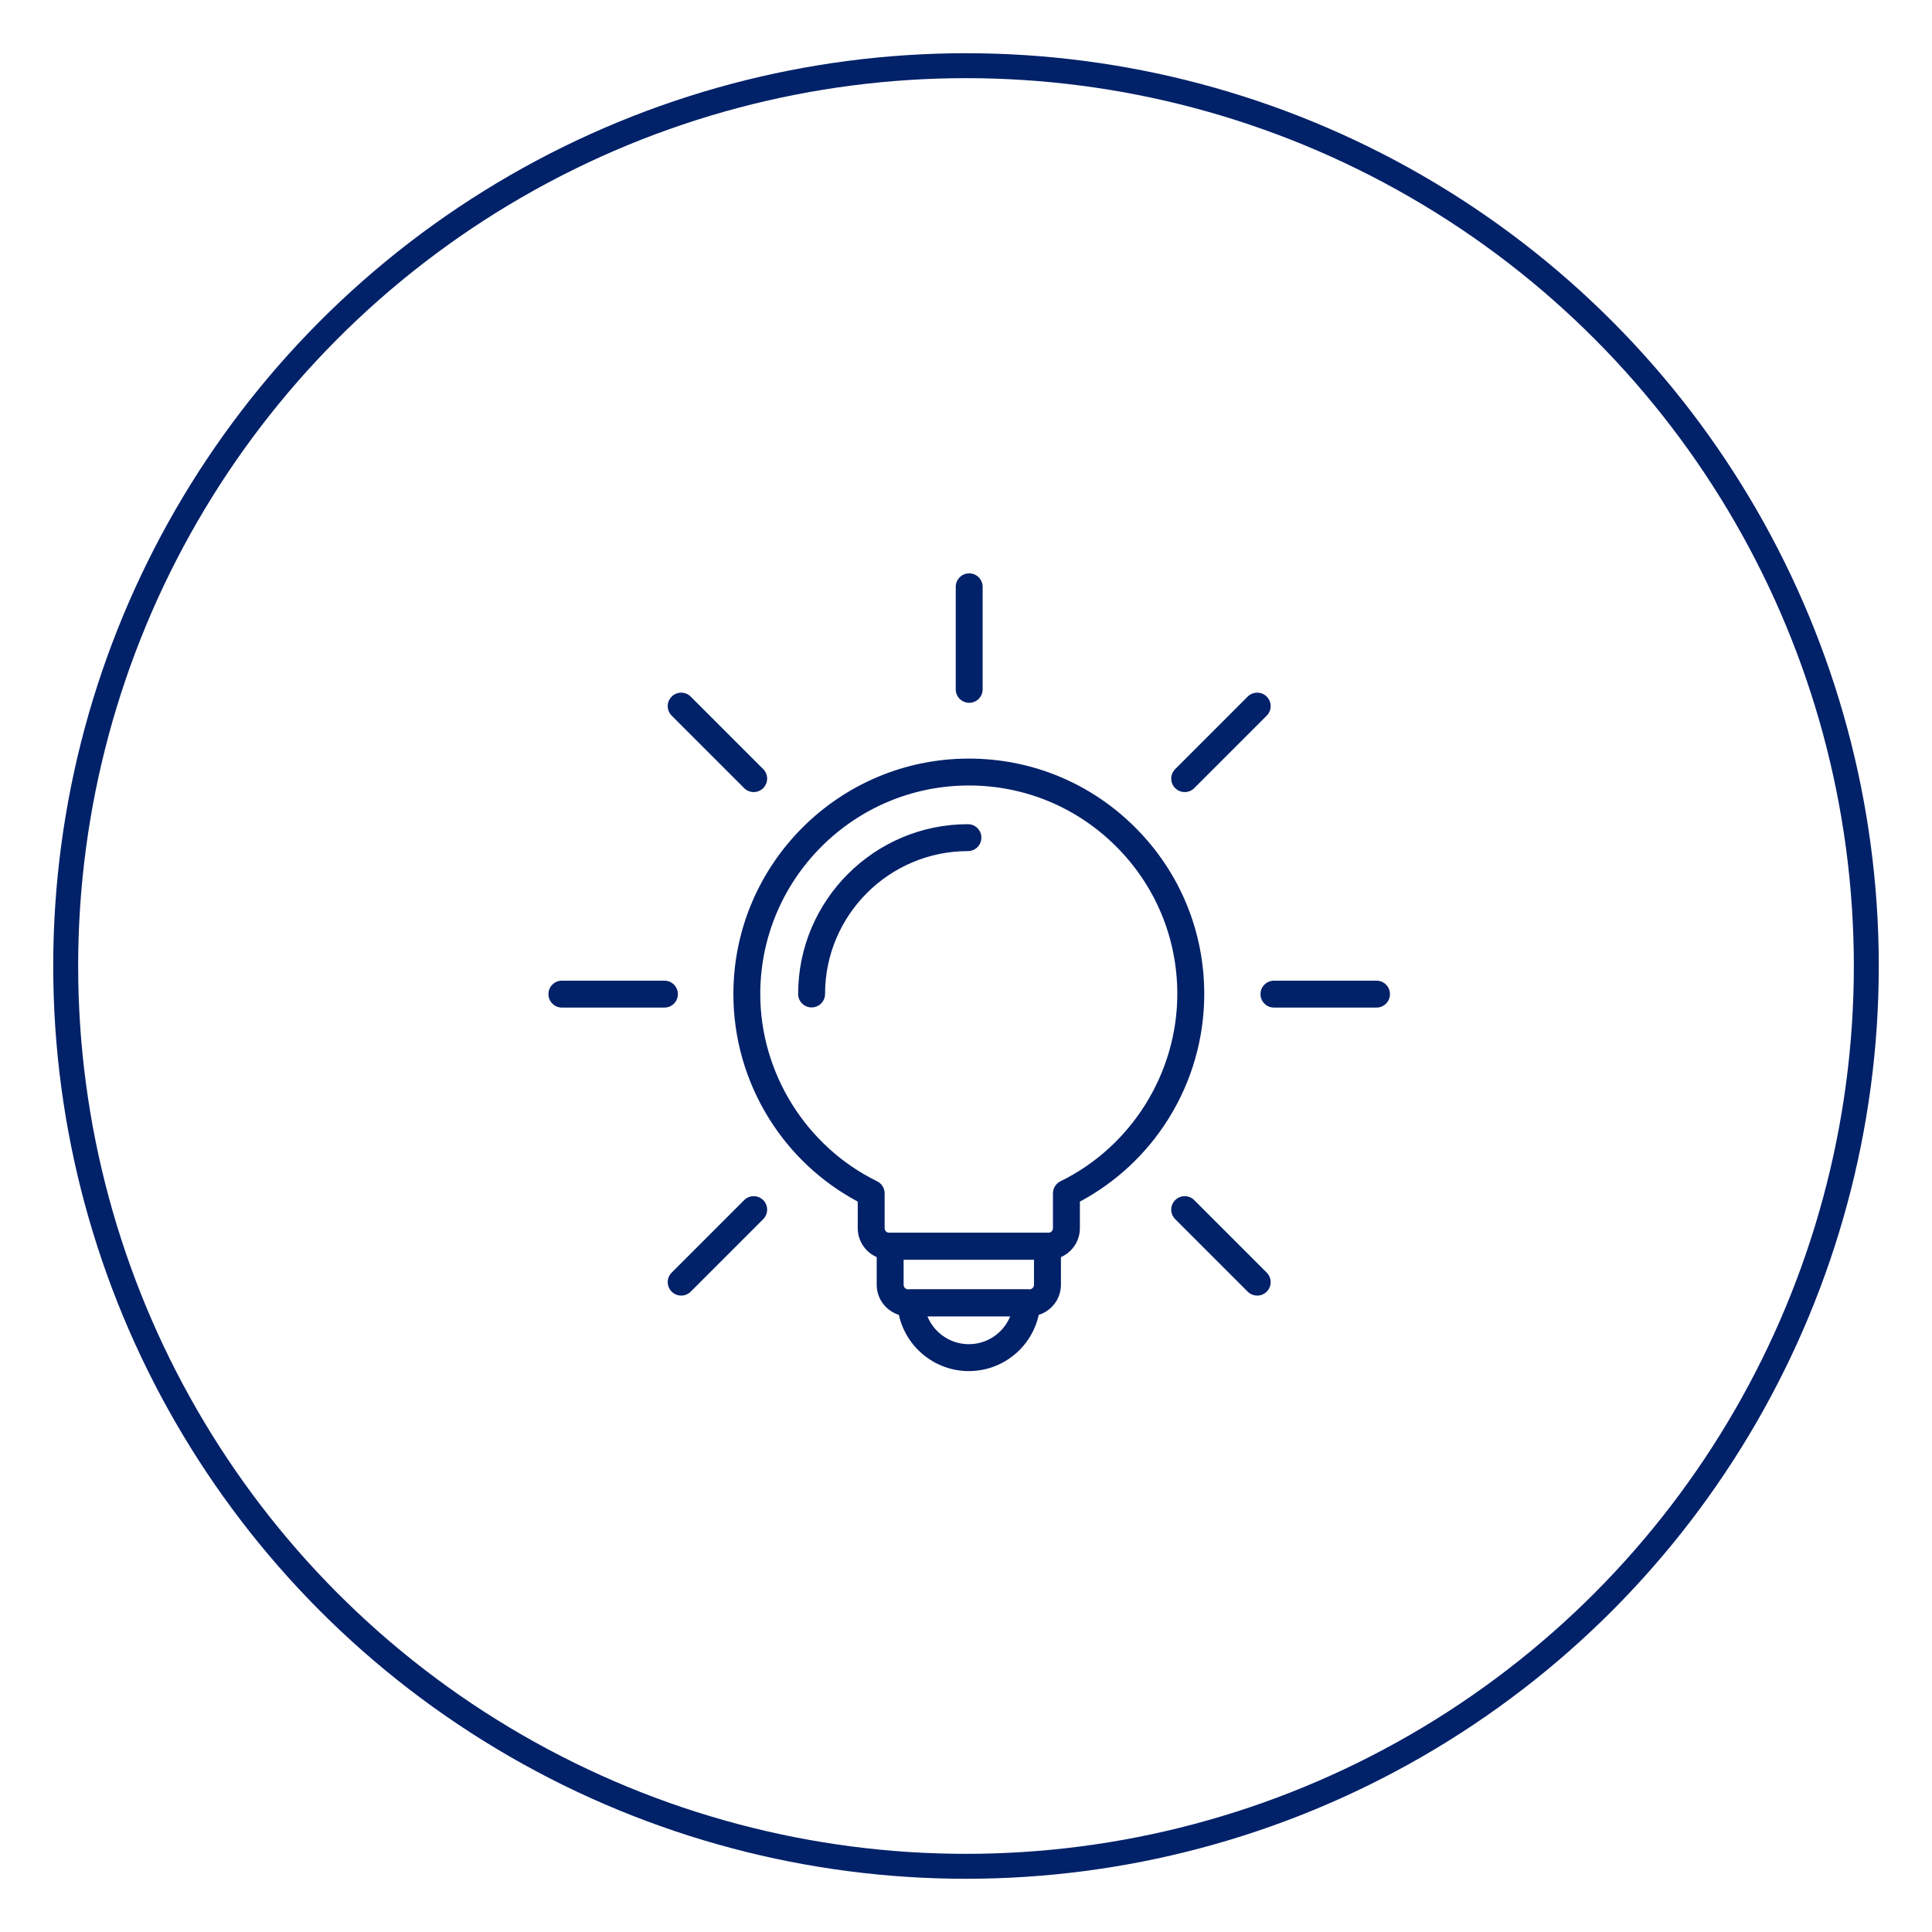 <svg width="155" height="155" viewBox="0 0 155 155" fill="none" xmlns="http://www.w3.org/2000/svg">
<circle cx="77.5" cy="77.5" r="72.23" stroke="#012169" stroke-width="2"/>
<g clip-path="url(#clip0_97_60)">
<path d="M84.109 101.065H71.343C69.95 101.065 68.815 99.931 68.815 98.537V96.402C65.905 94.846 63.454 92.556 61.702 89.745C59.829 86.745 58.838 83.289 58.838 79.751C58.838 69.336 67.308 60.862 77.723 60.86H77.727C82.771 60.86 87.514 62.824 91.08 66.39C94.647 69.956 96.614 74.699 96.614 79.745C96.614 83.283 95.625 86.741 93.752 89.743C92 92.554 89.549 94.844 86.637 96.402V98.537C86.637 99.931 85.502 101.065 84.109 101.065ZM77.725 63.019H77.721C68.498 63.019 60.993 70.527 60.995 79.751C60.995 86.089 64.675 91.985 70.368 94.771C70.739 94.952 70.972 95.329 70.972 95.741V98.535C70.972 98.739 71.139 98.904 71.341 98.904H84.107C84.311 98.904 84.476 98.737 84.476 98.535V95.741C84.476 95.329 84.711 94.952 85.08 94.771C90.775 91.983 94.453 86.084 94.453 79.743C94.453 75.274 92.71 71.073 89.551 67.915C86.391 64.757 82.192 63.017 77.723 63.017L77.725 63.019Z" fill="#012169"/>
<path d="M82.586 105.602H72.864C71.471 105.602 70.336 104.468 70.336 103.074V99.986C70.336 99.389 70.819 98.906 71.416 98.906H84.036C84.633 98.906 85.116 99.389 85.116 99.986V103.074C85.116 104.468 83.981 105.602 82.588 105.602H82.586ZM72.495 101.065V103.074C72.495 103.279 72.662 103.443 72.864 103.443H82.586C82.79 103.443 82.955 103.277 82.955 103.074V101.065H72.493H72.495Z" fill="#012169"/>
<path d="M77.723 110C74.705 110 72.167 107.635 71.991 104.586C71.973 104.289 72.079 103.999 72.283 103.783C72.487 103.567 72.772 103.445 73.068 103.445H82.382C82.678 103.445 82.963 103.567 83.167 103.783C83.371 103.999 83.477 104.289 83.459 104.586C83.291 107.5 80.967 109.823 78.055 109.99C77.943 109.996 77.831 110 77.721 110H77.723ZM74.403 105.602C74.964 106.984 76.363 107.926 77.931 107.835C79.348 107.753 80.541 106.856 81.049 105.602H74.403Z" fill="#012169"/>
<path d="M65.112 80.824C64.516 80.824 64.033 80.341 64.033 79.745C64.033 72.234 70.144 66.123 77.654 66.123C78.251 66.123 78.734 66.606 78.734 67.203C78.734 67.799 78.251 68.282 77.654 68.282C71.333 68.282 66.192 73.424 66.192 79.745C66.192 80.341 65.709 80.824 65.112 80.824Z" fill="#012169"/>
<path d="M60.467 63.546C60.19 63.546 59.916 63.44 59.704 63.23L53.887 57.414C53.465 56.992 53.465 56.309 53.887 55.887C54.309 55.465 54.992 55.465 55.414 55.887L61.23 61.704C61.652 62.126 61.652 62.809 61.23 63.23C61.02 63.44 60.744 63.546 60.467 63.546Z" fill="#012169"/>
<path d="M100.863 103.942C100.586 103.942 100.309 103.836 100.099 103.626L94.282 97.809C93.861 97.387 93.861 96.704 94.282 96.282C94.704 95.861 95.387 95.861 95.809 96.282L101.626 102.099C102.048 102.521 102.048 103.204 101.626 103.626C101.416 103.836 101.139 103.942 100.863 103.942Z" fill="#012169"/>
<path d="M53.306 80.836H45.079C44.483 80.836 44 80.353 44 79.756C44 79.16 44.483 78.677 45.079 78.677H53.306C53.903 78.677 54.385 79.16 54.385 79.756C54.385 80.353 53.903 80.836 53.306 80.836Z" fill="#012169"/>
<path d="M110.433 80.836H102.207C101.61 80.836 101.127 80.353 101.127 79.756C101.127 79.16 101.61 78.677 102.207 78.677H110.433C111.03 78.677 111.513 79.16 111.513 79.756C111.513 80.353 111.03 80.836 110.433 80.836Z" fill="#012169"/>
<path d="M54.65 103.942C54.374 103.942 54.099 103.836 53.887 103.626C53.465 103.204 53.465 102.521 53.887 102.099L59.704 96.282C60.126 95.861 60.809 95.861 61.23 96.282C61.652 96.704 61.652 97.387 61.23 97.809L55.414 103.626C55.204 103.836 54.927 103.942 54.65 103.942Z" fill="#012169"/>
<path d="M95.046 63.546C94.769 63.546 94.492 63.44 94.282 63.23C93.861 62.809 93.861 62.126 94.282 61.704L100.099 55.887C100.521 55.465 101.204 55.465 101.626 55.887C102.048 56.309 102.048 56.992 101.626 57.414L95.809 63.23C95.599 63.44 95.323 63.546 95.046 63.546Z" fill="#012169"/>
<path d="M77.756 56.385C77.16 56.385 76.677 55.903 76.677 55.306V47.079C76.677 46.483 77.16 46 77.756 46C78.353 46 78.836 46.483 78.836 47.079V55.306C78.836 55.903 78.353 56.385 77.756 56.385Z" fill="#012169"/>
</g>
<defs>
<clipPath id="clip0_97_60">
<rect width="67.513" height="64" fill="white" transform="translate(44 46)"/>
</clipPath>
</defs>
</svg>
